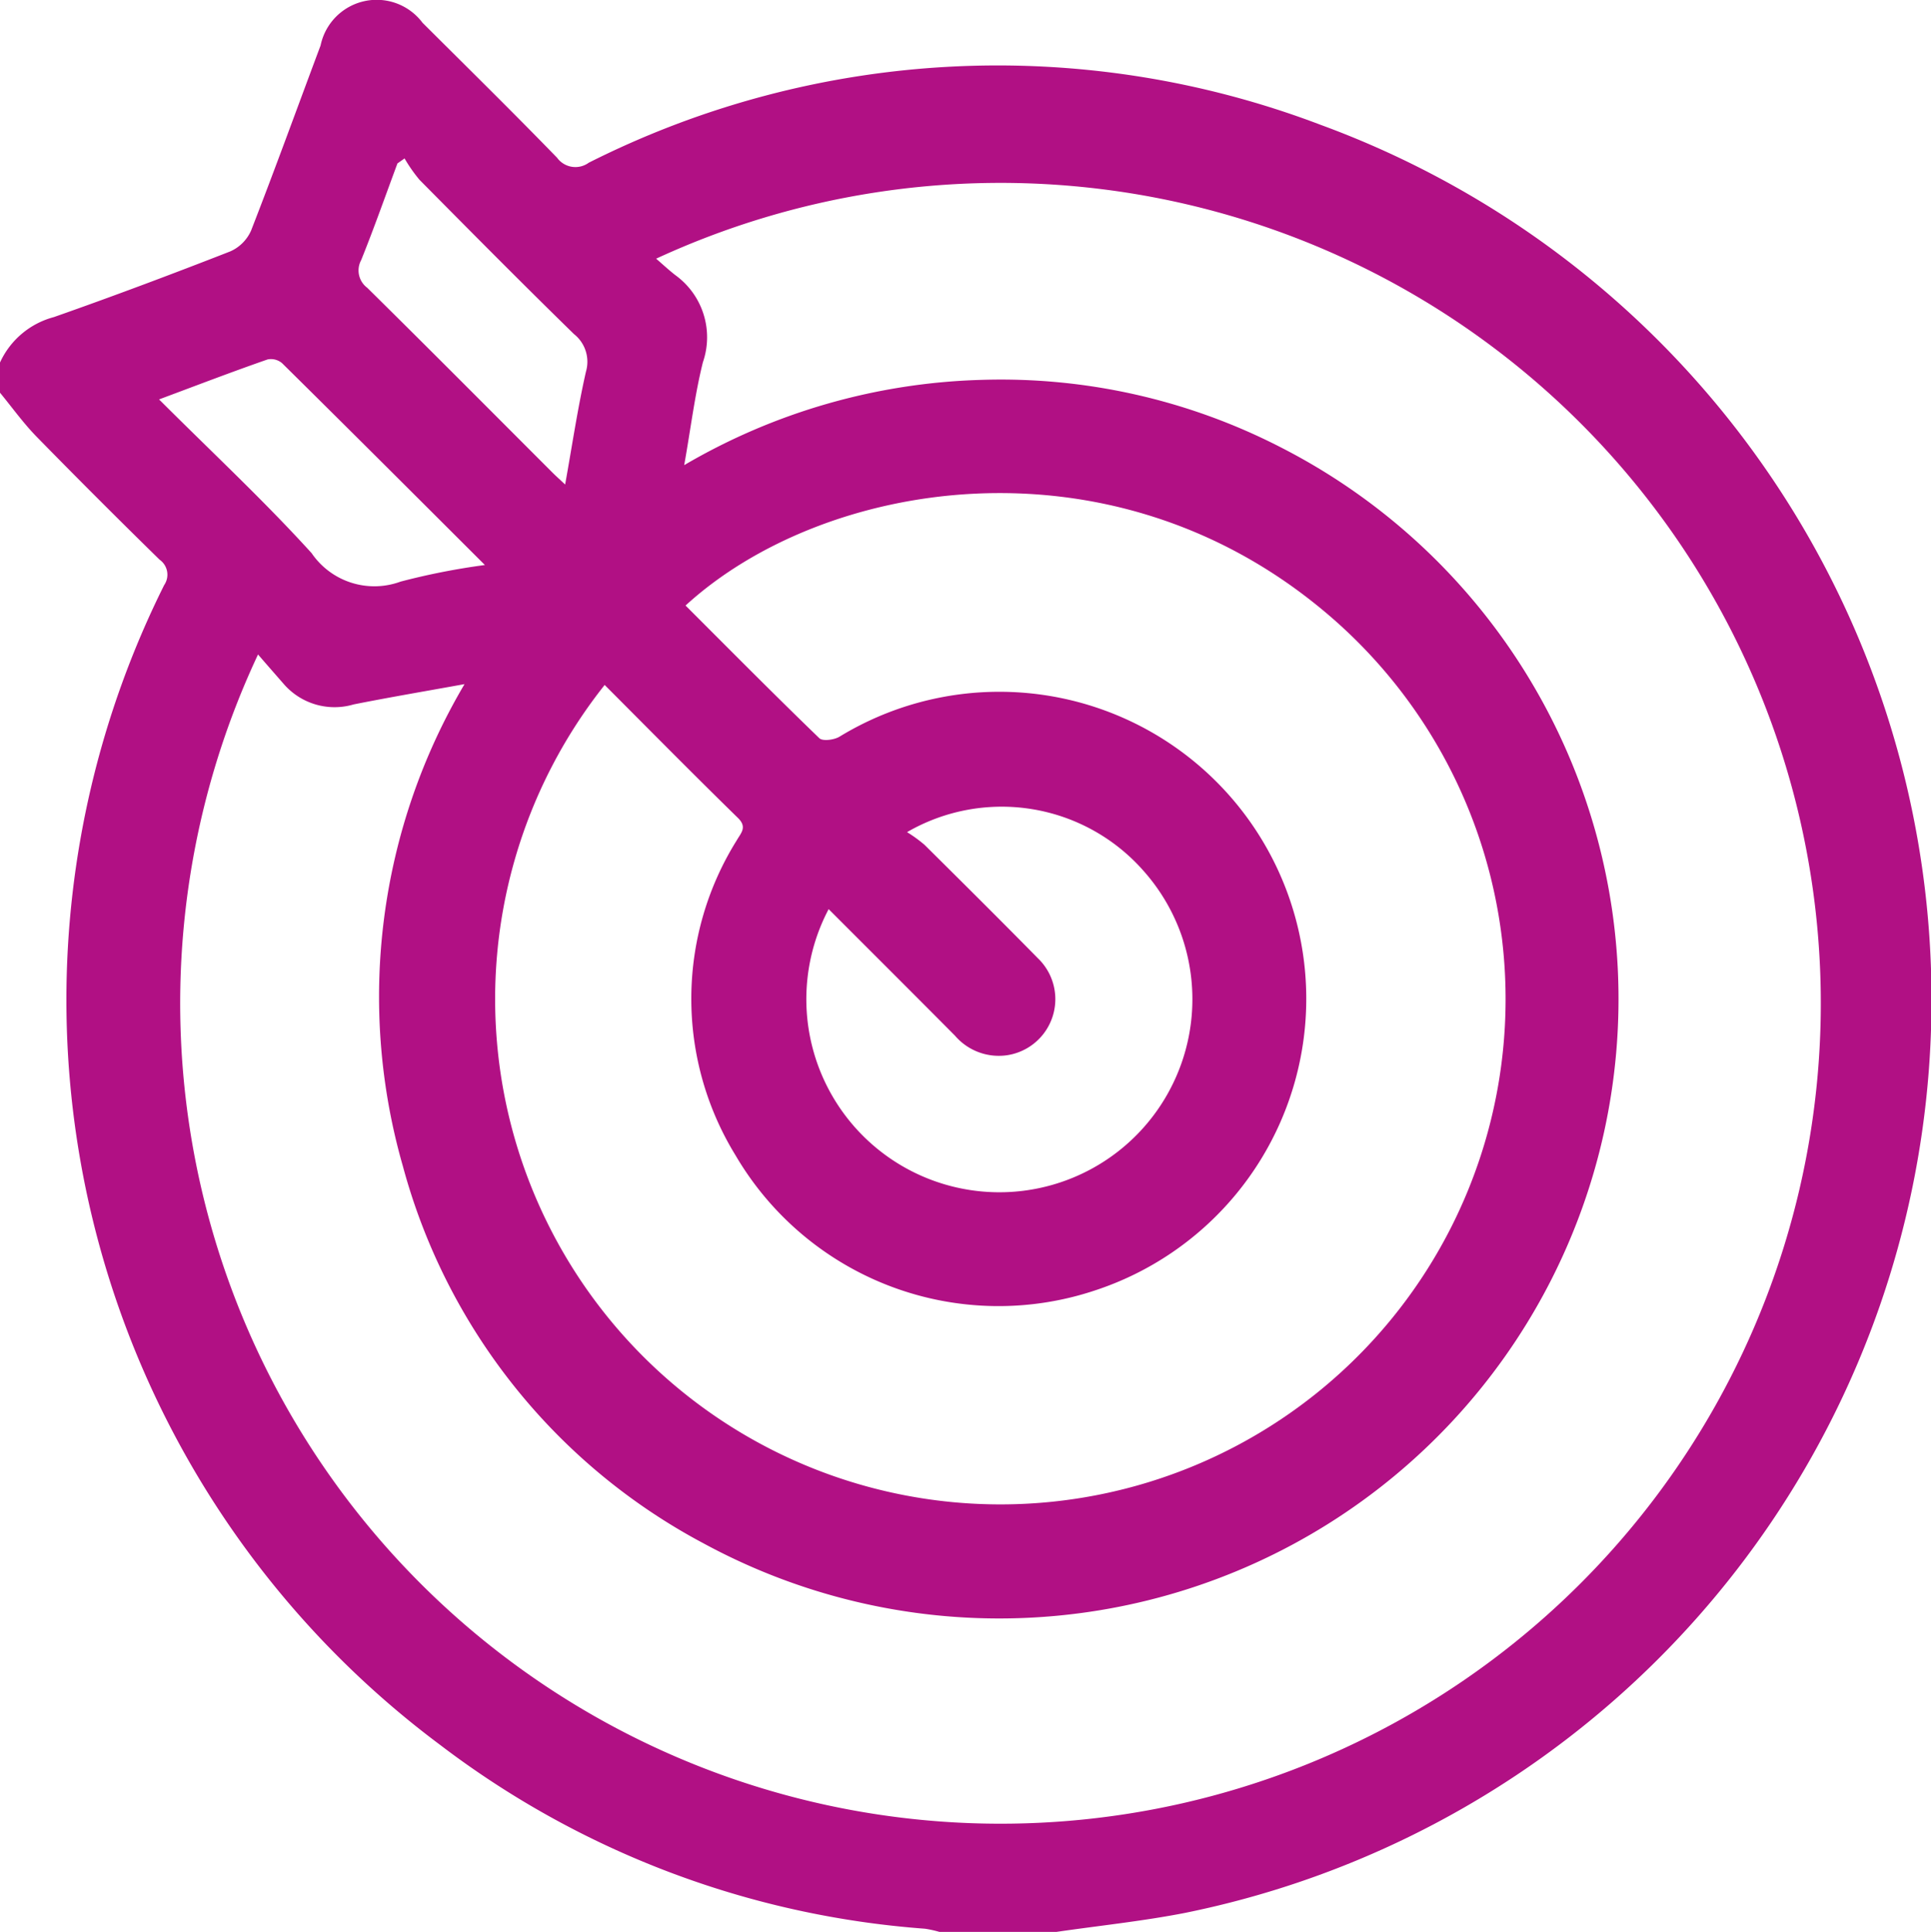 <svg xmlns="http://www.w3.org/2000/svg" width="51.67" height="51.688" viewBox="0 0 51.67 51.688">
  <g id="mision" transform="translate(-774 -1472.665)">
    <path id="Trazado_697" data-name="Trazado 697" d="M106,240.062v-.808a2.206,2.206,0,0,1,1.441-1.215c1.584-.556,3.157-1.147,4.721-1.758a1.092,1.092,0,0,0,.557-.558c.64-1.642,1.24-3.3,1.859-4.951a1.533,1.533,0,0,1,2.728-.608c1.205,1.2,2.416,2.391,3.6,3.611a.607.607,0,0,0,.849.133,24.3,24.3,0,0,1,19.58-1.014,24.931,24.931,0,0,1-3.633,47.842c-1.134.221-2.29.34-3.434.507h-3.13a3.016,3.016,0,0,0-.387-.085,24.359,24.359,0,0,1-12.97-4.915,24.86,24.86,0,0,1-7.388-31.034.491.491,0,0,0-.124-.681q-1.659-1.624-3.283-3.282C106.627,240.879,106.326,240.458,106,240.062Zm6.906,7a21.95,21.95,0,1,0,10.651-10.586c.183.158.342.307.515.441a2.05,2.05,0,0,1,.736,2.331c-.218.874-.325,1.774-.5,2.752a16.623,16.623,0,0,1,7.941-2.281,16.367,16.367,0,0,1,7.984,1.785,16.573,16.573,0,1,1-15.405,29.345,16.2,16.2,0,0,1-8.047-10.09,16.437,16.437,0,0,1,1.649-12.9c-1.056.191-2.016.353-2.968.543a1.8,1.8,0,0,1-1.876-.554C113.37,247.6,113.152,247.353,112.906,247.067Zm9.275.817a13.519,13.519,0,1,0,19.243-1.977c-5.772-4.822-13.416-3.5-17.08-.146,1.189,1.188,2.372,2.383,3.58,3.55.089.086.4.045.541-.042a8.213,8.213,0,1,1,6.821,14.821,8.154,8.154,0,0,1-9.6-3.612,8,8,0,0,1,.028-8.435c.115-.2.285-.353.031-.6C124.556,250.276,123.387,249.091,122.182,247.884Zm5.992,6a5.165,5.165,0,1,0,8.418-1.033,5.052,5.052,0,0,0-6.32-1.027,3.68,3.68,0,0,1,.468.34c1.015,1.006,2.029,2.013,3.032,3.033a1.517,1.517,0,0,1-.813,2.594,1.544,1.544,0,0,1-1.405-.522C130.441,256.144,129.323,255.03,128.174,253.88Zm-11.348-20.085-.19.133c-.321.863-.626,1.733-.971,2.588a.579.579,0,0,0,.162.739c1.661,1.638,3.306,3.294,4.955,4.943.092.092.189.178.341.321.19-1.056.336-2.047.557-3.019a.943.943,0,0,0-.321-1.006c-1.393-1.361-2.763-2.744-4.133-4.127A4.127,4.127,0,0,1,116.826,233.795Zm-6.569,6.447c1.419,1.417,2.81,2.712,4.082,4.113a2.033,2.033,0,0,0,2.381.762,18.52,18.52,0,0,1,2.256-.444c-1.859-1.855-3.638-3.634-5.427-5.4a.457.457,0,0,0-.388-.1C112.217,239.5,111.283,239.858,110.257,240.241Z" transform="translate(668 1243.11)" fill="#b11084"/>
  </g>
</svg>
